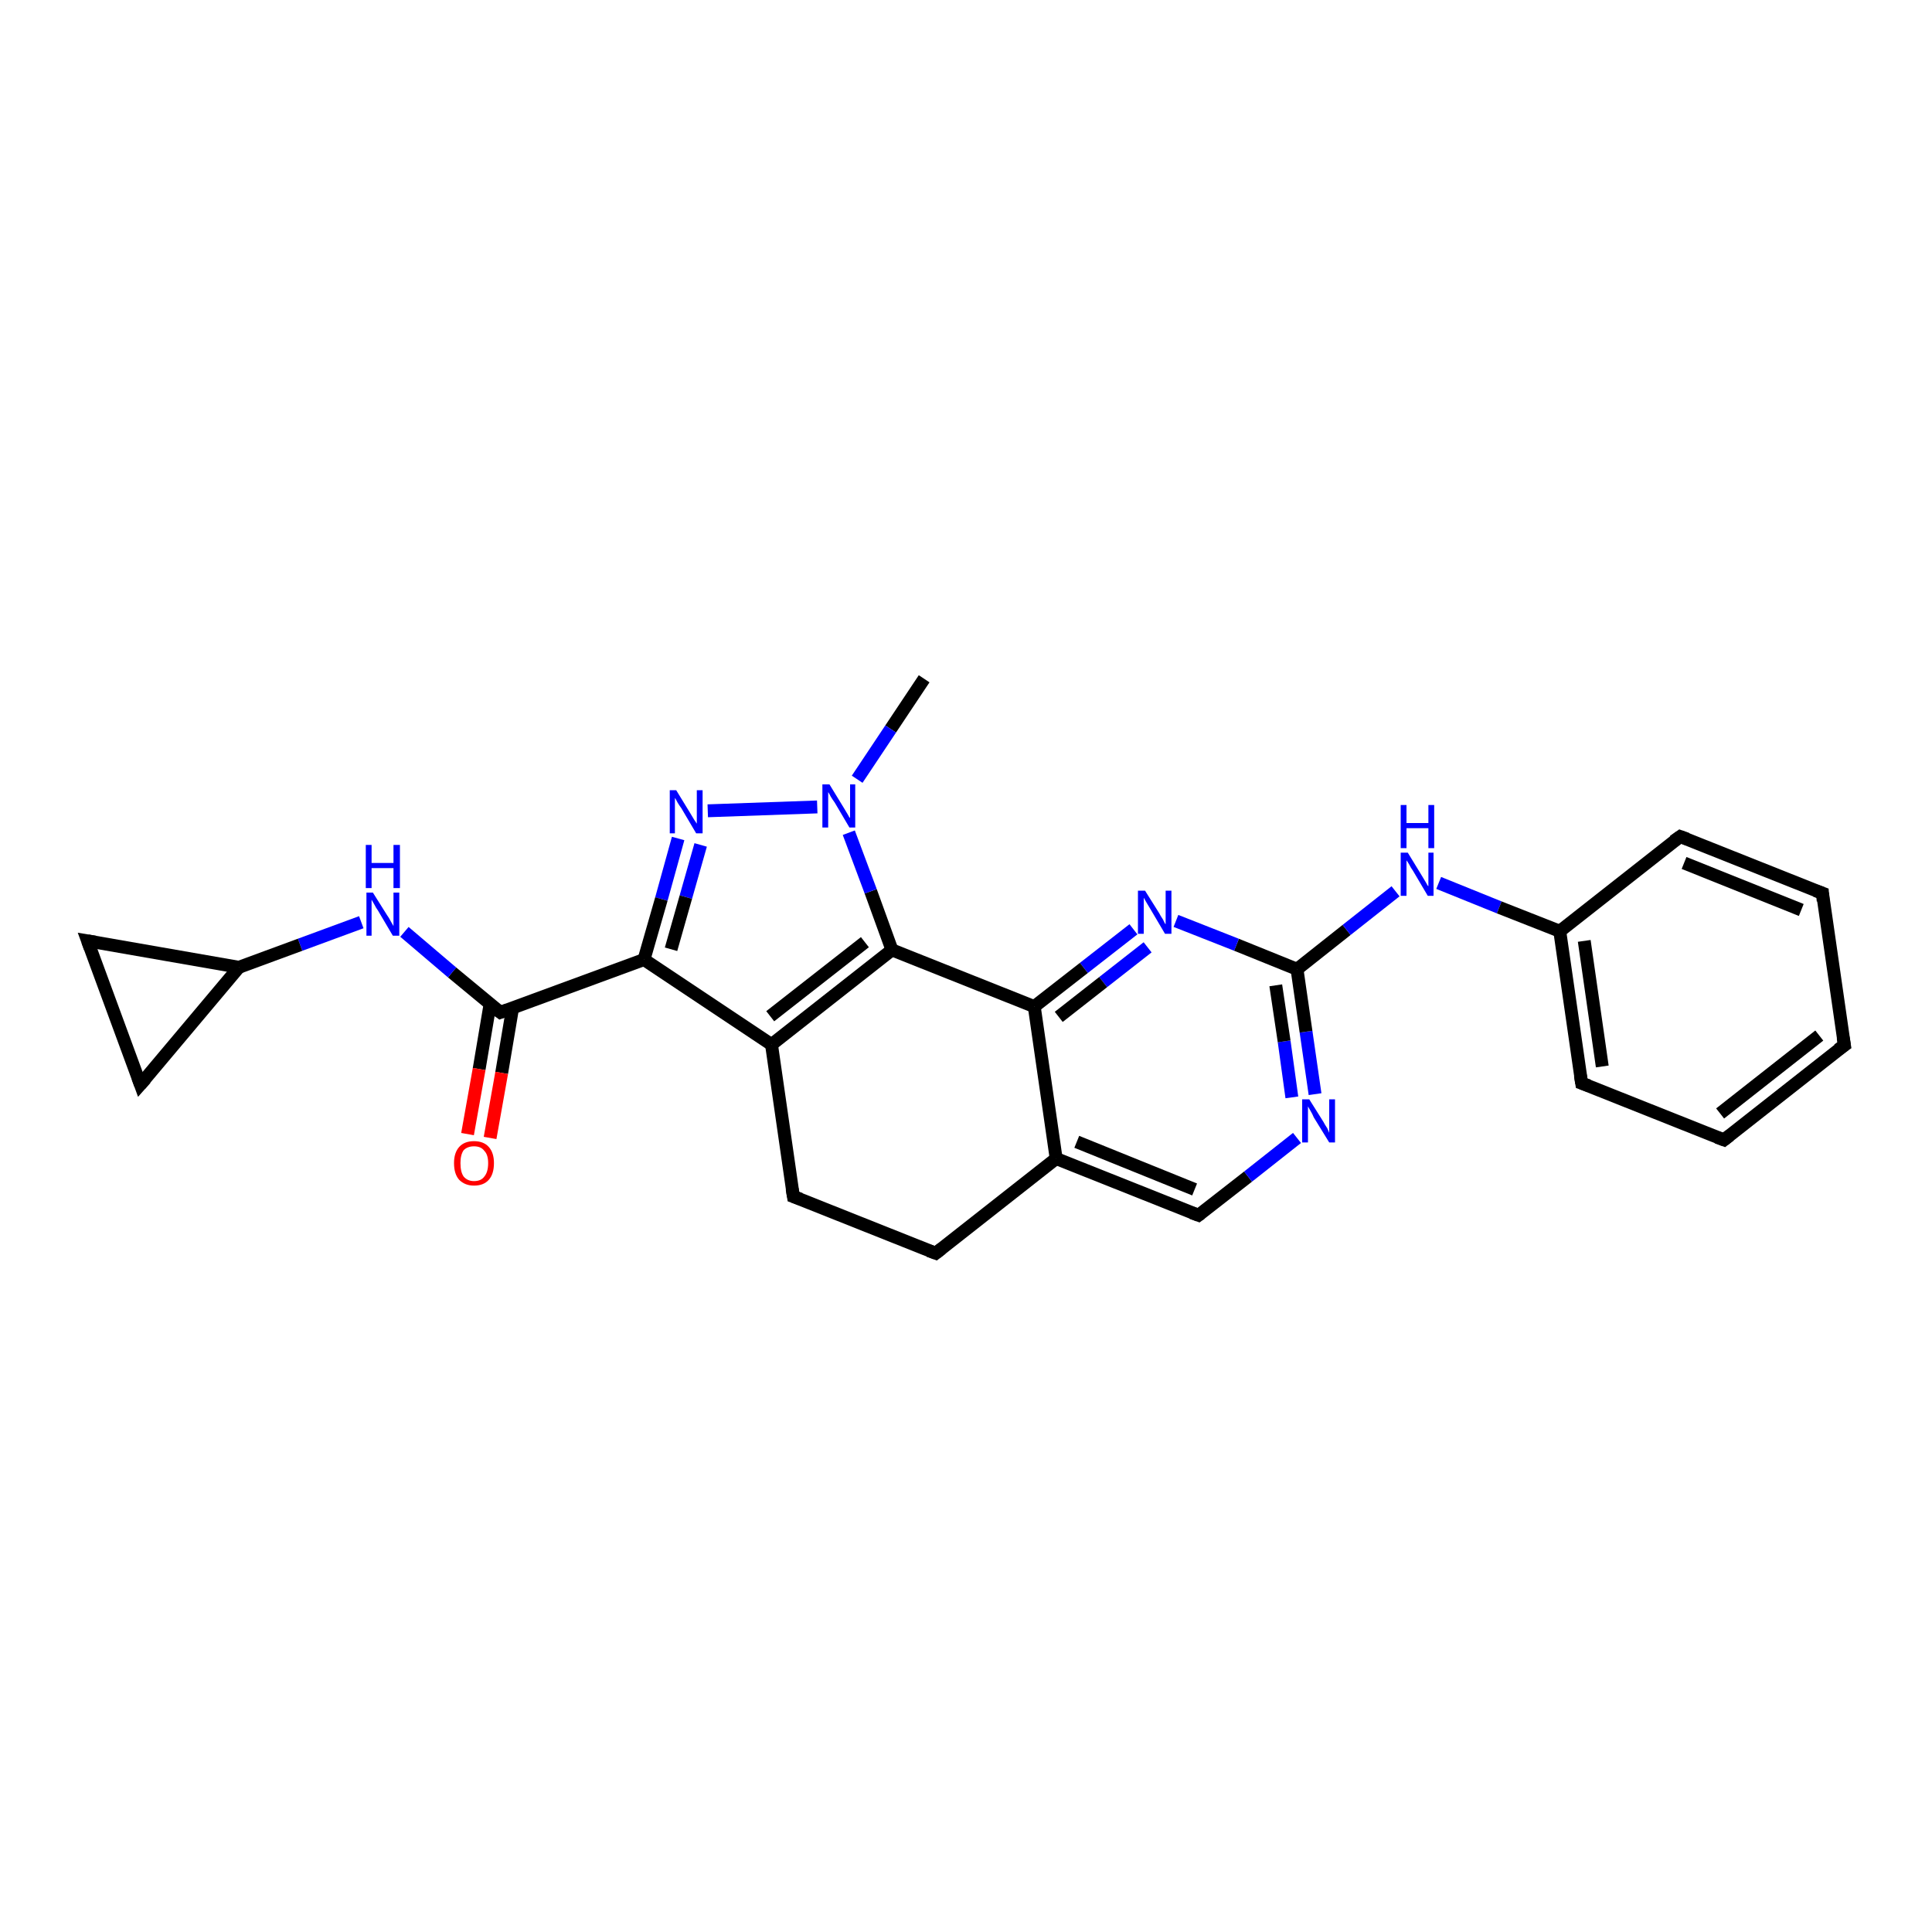 <?xml version='1.0' encoding='iso-8859-1'?>
<svg version='1.1' baseProfile='full'
              xmlns='http://www.w3.org/2000/svg'
                      xmlns:rdkit='http://www.rdkit.org/xml'
                      xmlns:xlink='http://www.w3.org/1999/xlink'
                  xml:space='preserve'
width='300px' height='300px' viewBox='0 0 300 300'>
<!-- END OF HEADER -->
<rect style='opacity:1.0;fill:#FFFFFF;stroke:none' width='300.0' height='300.0' x='0.0' y='0.0'> </rect>
<path class='bond-0 atom-0 atom-1' d='M 143.5,105.4 L 138.3,113.2' style='fill:none;fill-rule:evenodd;stroke:#000000;stroke-width:2.0px;stroke-linecap:butt;stroke-linejoin:miter;stroke-opacity:1' />
<path class='bond-0 atom-0 atom-1' d='M 138.3,113.2 L 133.1,121.0' style='fill:none;fill-rule:evenodd;stroke:#0000FF;stroke-width:2.0px;stroke-linecap:butt;stroke-linejoin:miter;stroke-opacity:1' />
<path class='bond-1 atom-1 atom-2' d='M 126.9,125.3 L 109.9,125.9' style='fill:none;fill-rule:evenodd;stroke:#0000FF;stroke-width:2.0px;stroke-linecap:butt;stroke-linejoin:miter;stroke-opacity:1' />
<path class='bond-2 atom-2 atom-3' d='M 105.3,130.2 L 102.7,139.6' style='fill:none;fill-rule:evenodd;stroke:#0000FF;stroke-width:2.0px;stroke-linecap:butt;stroke-linejoin:miter;stroke-opacity:1' />
<path class='bond-2 atom-2 atom-3' d='M 102.7,139.6 L 100.0,149.0' style='fill:none;fill-rule:evenodd;stroke:#000000;stroke-width:2.0px;stroke-linecap:butt;stroke-linejoin:miter;stroke-opacity:1' />
<path class='bond-2 atom-2 atom-3' d='M 108.8,131.2 L 106.5,139.3' style='fill:none;fill-rule:evenodd;stroke:#0000FF;stroke-width:2.0px;stroke-linecap:butt;stroke-linejoin:miter;stroke-opacity:1' />
<path class='bond-2 atom-2 atom-3' d='M 106.5,139.3 L 104.2,147.4' style='fill:none;fill-rule:evenodd;stroke:#000000;stroke-width:2.0px;stroke-linecap:butt;stroke-linejoin:miter;stroke-opacity:1' />
<path class='bond-3 atom-3 atom-4' d='M 100.0,149.0 L 77.7,157.2' style='fill:none;fill-rule:evenodd;stroke:#000000;stroke-width:2.0px;stroke-linecap:butt;stroke-linejoin:miter;stroke-opacity:1' />
<path class='bond-4 atom-4 atom-5' d='M 76.1,155.9 L 74.4,166.0' style='fill:none;fill-rule:evenodd;stroke:#000000;stroke-width:2.0px;stroke-linecap:butt;stroke-linejoin:miter;stroke-opacity:1' />
<path class='bond-4 atom-4 atom-5' d='M 74.4,166.0 L 72.6,176.1' style='fill:none;fill-rule:evenodd;stroke:#FF0000;stroke-width:2.0px;stroke-linecap:butt;stroke-linejoin:miter;stroke-opacity:1' />
<path class='bond-4 atom-4 atom-5' d='M 79.6,156.5 L 77.9,166.6' style='fill:none;fill-rule:evenodd;stroke:#000000;stroke-width:2.0px;stroke-linecap:butt;stroke-linejoin:miter;stroke-opacity:1' />
<path class='bond-4 atom-4 atom-5' d='M 77.9,166.6 L 76.1,176.7' style='fill:none;fill-rule:evenodd;stroke:#FF0000;stroke-width:2.0px;stroke-linecap:butt;stroke-linejoin:miter;stroke-opacity:1' />
<path class='bond-5 atom-4 atom-6' d='M 77.7,157.2 L 70.2,151.0' style='fill:none;fill-rule:evenodd;stroke:#000000;stroke-width:2.0px;stroke-linecap:butt;stroke-linejoin:miter;stroke-opacity:1' />
<path class='bond-5 atom-4 atom-6' d='M 70.2,151.0 L 62.8,144.7' style='fill:none;fill-rule:evenodd;stroke:#0000FF;stroke-width:2.0px;stroke-linecap:butt;stroke-linejoin:miter;stroke-opacity:1' />
<path class='bond-6 atom-6 atom-7' d='M 56.1,143.2 L 46.6,146.7' style='fill:none;fill-rule:evenodd;stroke:#0000FF;stroke-width:2.0px;stroke-linecap:butt;stroke-linejoin:miter;stroke-opacity:1' />
<path class='bond-6 atom-6 atom-7' d='M 46.6,146.7 L 37.1,150.2' style='fill:none;fill-rule:evenodd;stroke:#000000;stroke-width:2.0px;stroke-linecap:butt;stroke-linejoin:miter;stroke-opacity:1' />
<path class='bond-7 atom-7 atom-8' d='M 37.1,150.2 L 21.8,168.4' style='fill:none;fill-rule:evenodd;stroke:#000000;stroke-width:2.0px;stroke-linecap:butt;stroke-linejoin:miter;stroke-opacity:1' />
<path class='bond-8 atom-8 atom-9' d='M 21.8,168.4 L 13.6,146.1' style='fill:none;fill-rule:evenodd;stroke:#000000;stroke-width:2.0px;stroke-linecap:butt;stroke-linejoin:miter;stroke-opacity:1' />
<path class='bond-9 atom-3 atom-10' d='M 100.0,149.0 L 119.8,162.2' style='fill:none;fill-rule:evenodd;stroke:#000000;stroke-width:2.0px;stroke-linecap:butt;stroke-linejoin:miter;stroke-opacity:1' />
<path class='bond-10 atom-10 atom-11' d='M 119.8,162.2 L 123.2,185.8' style='fill:none;fill-rule:evenodd;stroke:#000000;stroke-width:2.0px;stroke-linecap:butt;stroke-linejoin:miter;stroke-opacity:1' />
<path class='bond-11 atom-11 atom-12' d='M 123.2,185.8 L 145.3,194.6' style='fill:none;fill-rule:evenodd;stroke:#000000;stroke-width:2.0px;stroke-linecap:butt;stroke-linejoin:miter;stroke-opacity:1' />
<path class='bond-12 atom-12 atom-13' d='M 145.3,194.6 L 164.0,179.9' style='fill:none;fill-rule:evenodd;stroke:#000000;stroke-width:2.0px;stroke-linecap:butt;stroke-linejoin:miter;stroke-opacity:1' />
<path class='bond-13 atom-13 atom-14' d='M 164.0,179.9 L 186.1,188.7' style='fill:none;fill-rule:evenodd;stroke:#000000;stroke-width:2.0px;stroke-linecap:butt;stroke-linejoin:miter;stroke-opacity:1' />
<path class='bond-13 atom-13 atom-14' d='M 167.2,177.3 L 185.5,184.7' style='fill:none;fill-rule:evenodd;stroke:#000000;stroke-width:2.0px;stroke-linecap:butt;stroke-linejoin:miter;stroke-opacity:1' />
<path class='bond-14 atom-14 atom-15' d='M 186.1,188.7 L 193.8,182.7' style='fill:none;fill-rule:evenodd;stroke:#000000;stroke-width:2.0px;stroke-linecap:butt;stroke-linejoin:miter;stroke-opacity:1' />
<path class='bond-14 atom-14 atom-15' d='M 193.8,182.7 L 201.4,176.7' style='fill:none;fill-rule:evenodd;stroke:#0000FF;stroke-width:2.0px;stroke-linecap:butt;stroke-linejoin:miter;stroke-opacity:1' />
<path class='bond-15 atom-15 atom-16' d='M 204.2,169.9 L 202.8,160.2' style='fill:none;fill-rule:evenodd;stroke:#0000FF;stroke-width:2.0px;stroke-linecap:butt;stroke-linejoin:miter;stroke-opacity:1' />
<path class='bond-15 atom-15 atom-16' d='M 202.8,160.2 L 201.4,150.5' style='fill:none;fill-rule:evenodd;stroke:#000000;stroke-width:2.0px;stroke-linecap:butt;stroke-linejoin:miter;stroke-opacity:1' />
<path class='bond-15 atom-15 atom-16' d='M 200.6,170.4 L 199.4,161.7' style='fill:none;fill-rule:evenodd;stroke:#0000FF;stroke-width:2.0px;stroke-linecap:butt;stroke-linejoin:miter;stroke-opacity:1' />
<path class='bond-15 atom-15 atom-16' d='M 199.4,161.7 L 198.1,153.0' style='fill:none;fill-rule:evenodd;stroke:#000000;stroke-width:2.0px;stroke-linecap:butt;stroke-linejoin:miter;stroke-opacity:1' />
<path class='bond-16 atom-16 atom-17' d='M 201.4,150.5 L 209.1,144.4' style='fill:none;fill-rule:evenodd;stroke:#000000;stroke-width:2.0px;stroke-linecap:butt;stroke-linejoin:miter;stroke-opacity:1' />
<path class='bond-16 atom-16 atom-17' d='M 209.1,144.4 L 216.7,138.4' style='fill:none;fill-rule:evenodd;stroke:#0000FF;stroke-width:2.0px;stroke-linecap:butt;stroke-linejoin:miter;stroke-opacity:1' />
<path class='bond-17 atom-17 atom-18' d='M 223.4,137.1 L 232.8,140.9' style='fill:none;fill-rule:evenodd;stroke:#0000FF;stroke-width:2.0px;stroke-linecap:butt;stroke-linejoin:miter;stroke-opacity:1' />
<path class='bond-17 atom-17 atom-18' d='M 232.8,140.9 L 242.2,144.6' style='fill:none;fill-rule:evenodd;stroke:#000000;stroke-width:2.0px;stroke-linecap:butt;stroke-linejoin:miter;stroke-opacity:1' />
<path class='bond-18 atom-18 atom-19' d='M 242.2,144.6 L 245.6,168.2' style='fill:none;fill-rule:evenodd;stroke:#000000;stroke-width:2.0px;stroke-linecap:butt;stroke-linejoin:miter;stroke-opacity:1' />
<path class='bond-18 atom-18 atom-19' d='M 246.0,146.1 L 248.8,165.6' style='fill:none;fill-rule:evenodd;stroke:#000000;stroke-width:2.0px;stroke-linecap:butt;stroke-linejoin:miter;stroke-opacity:1' />
<path class='bond-19 atom-19 atom-20' d='M 245.6,168.2 L 267.7,177.0' style='fill:none;fill-rule:evenodd;stroke:#000000;stroke-width:2.0px;stroke-linecap:butt;stroke-linejoin:miter;stroke-opacity:1' />
<path class='bond-20 atom-20 atom-21' d='M 267.7,177.0 L 286.4,162.3' style='fill:none;fill-rule:evenodd;stroke:#000000;stroke-width:2.0px;stroke-linecap:butt;stroke-linejoin:miter;stroke-opacity:1' />
<path class='bond-20 atom-20 atom-21' d='M 267.1,172.9 L 282.5,160.8' style='fill:none;fill-rule:evenodd;stroke:#000000;stroke-width:2.0px;stroke-linecap:butt;stroke-linejoin:miter;stroke-opacity:1' />
<path class='bond-21 atom-21 atom-22' d='M 286.4,162.3 L 283.0,138.7' style='fill:none;fill-rule:evenodd;stroke:#000000;stroke-width:2.0px;stroke-linecap:butt;stroke-linejoin:miter;stroke-opacity:1' />
<path class='bond-22 atom-22 atom-23' d='M 283.0,138.7 L 260.9,129.9' style='fill:none;fill-rule:evenodd;stroke:#000000;stroke-width:2.0px;stroke-linecap:butt;stroke-linejoin:miter;stroke-opacity:1' />
<path class='bond-22 atom-22 atom-23' d='M 279.7,141.3 L 261.5,134.0' style='fill:none;fill-rule:evenodd;stroke:#000000;stroke-width:2.0px;stroke-linecap:butt;stroke-linejoin:miter;stroke-opacity:1' />
<path class='bond-23 atom-16 atom-24' d='M 201.4,150.5 L 192.0,146.7' style='fill:none;fill-rule:evenodd;stroke:#000000;stroke-width:2.0px;stroke-linecap:butt;stroke-linejoin:miter;stroke-opacity:1' />
<path class='bond-23 atom-16 atom-24' d='M 192.0,146.7 L 182.6,143.0' style='fill:none;fill-rule:evenodd;stroke:#0000FF;stroke-width:2.0px;stroke-linecap:butt;stroke-linejoin:miter;stroke-opacity:1' />
<path class='bond-24 atom-24 atom-25' d='M 176.0,144.3 L 168.3,150.3' style='fill:none;fill-rule:evenodd;stroke:#0000FF;stroke-width:2.0px;stroke-linecap:butt;stroke-linejoin:miter;stroke-opacity:1' />
<path class='bond-24 atom-24 atom-25' d='M 168.3,150.3 L 160.6,156.3' style='fill:none;fill-rule:evenodd;stroke:#000000;stroke-width:2.0px;stroke-linecap:butt;stroke-linejoin:miter;stroke-opacity:1' />
<path class='bond-24 atom-24 atom-25' d='M 178.2,147.1 L 171.3,152.5' style='fill:none;fill-rule:evenodd;stroke:#0000FF;stroke-width:2.0px;stroke-linecap:butt;stroke-linejoin:miter;stroke-opacity:1' />
<path class='bond-24 atom-24 atom-25' d='M 171.3,152.5 L 164.4,157.9' style='fill:none;fill-rule:evenodd;stroke:#000000;stroke-width:2.0px;stroke-linecap:butt;stroke-linejoin:miter;stroke-opacity:1' />
<path class='bond-25 atom-25 atom-26' d='M 160.6,156.3 L 138.5,147.5' style='fill:none;fill-rule:evenodd;stroke:#000000;stroke-width:2.0px;stroke-linecap:butt;stroke-linejoin:miter;stroke-opacity:1' />
<path class='bond-26 atom-26 atom-1' d='M 138.5,147.5 L 135.2,138.4' style='fill:none;fill-rule:evenodd;stroke:#000000;stroke-width:2.0px;stroke-linecap:butt;stroke-linejoin:miter;stroke-opacity:1' />
<path class='bond-26 atom-26 atom-1' d='M 135.2,138.4 L 131.8,129.3' style='fill:none;fill-rule:evenodd;stroke:#0000FF;stroke-width:2.0px;stroke-linecap:butt;stroke-linejoin:miter;stroke-opacity:1' />
<path class='bond-27 atom-9 atom-7' d='M 13.6,146.1 L 37.1,150.2' style='fill:none;fill-rule:evenodd;stroke:#000000;stroke-width:2.0px;stroke-linecap:butt;stroke-linejoin:miter;stroke-opacity:1' />
<path class='bond-28 atom-26 atom-10' d='M 138.5,147.5 L 119.8,162.2' style='fill:none;fill-rule:evenodd;stroke:#000000;stroke-width:2.0px;stroke-linecap:butt;stroke-linejoin:miter;stroke-opacity:1' />
<path class='bond-28 atom-26 atom-10' d='M 134.3,146.3 L 119.6,157.8' style='fill:none;fill-rule:evenodd;stroke:#000000;stroke-width:2.0px;stroke-linecap:butt;stroke-linejoin:miter;stroke-opacity:1' />
<path class='bond-29 atom-25 atom-13' d='M 160.6,156.3 L 164.0,179.9' style='fill:none;fill-rule:evenodd;stroke:#000000;stroke-width:2.0px;stroke-linecap:butt;stroke-linejoin:miter;stroke-opacity:1' />
<path class='bond-30 atom-23 atom-18' d='M 260.9,129.9 L 242.2,144.6' style='fill:none;fill-rule:evenodd;stroke:#000000;stroke-width:2.0px;stroke-linecap:butt;stroke-linejoin:miter;stroke-opacity:1' />
<path d='M 78.8,156.8 L 77.7,157.2 L 77.3,156.9' style='fill:none;stroke:#000000;stroke-width:2.0px;stroke-linecap:butt;stroke-linejoin:miter;stroke-opacity:1;' />
<path d='M 22.6,167.5 L 21.8,168.4 L 21.4,167.3' style='fill:none;stroke:#000000;stroke-width:2.0px;stroke-linecap:butt;stroke-linejoin:miter;stroke-opacity:1;' />
<path d='M 14.0,147.2 L 13.6,146.1 L 14.8,146.3' style='fill:none;stroke:#000000;stroke-width:2.0px;stroke-linecap:butt;stroke-linejoin:miter;stroke-opacity:1;' />
<path d='M 123.0,184.6 L 123.2,185.8 L 124.3,186.2' style='fill:none;stroke:#000000;stroke-width:2.0px;stroke-linecap:butt;stroke-linejoin:miter;stroke-opacity:1;' />
<path d='M 144.2,194.2 L 145.3,194.6 L 146.2,193.9' style='fill:none;stroke:#000000;stroke-width:2.0px;stroke-linecap:butt;stroke-linejoin:miter;stroke-opacity:1;' />
<path d='M 185.0,188.3 L 186.1,188.7 L 186.5,188.4' style='fill:none;stroke:#000000;stroke-width:2.0px;stroke-linecap:butt;stroke-linejoin:miter;stroke-opacity:1;' />
<path d='M 245.4,167.0 L 245.6,168.2 L 246.7,168.6' style='fill:none;stroke:#000000;stroke-width:2.0px;stroke-linecap:butt;stroke-linejoin:miter;stroke-opacity:1;' />
<path d='M 266.6,176.6 L 267.7,177.0 L 268.6,176.3' style='fill:none;stroke:#000000;stroke-width:2.0px;stroke-linecap:butt;stroke-linejoin:miter;stroke-opacity:1;' />
<path d='M 285.4,163.0 L 286.4,162.3 L 286.2,161.1' style='fill:none;stroke:#000000;stroke-width:2.0px;stroke-linecap:butt;stroke-linejoin:miter;stroke-opacity:1;' />
<path d='M 283.1,139.9 L 283.0,138.7 L 281.9,138.3' style='fill:none;stroke:#000000;stroke-width:2.0px;stroke-linecap:butt;stroke-linejoin:miter;stroke-opacity:1;' />
<path d='M 262.0,130.3 L 260.9,129.9 L 259.9,130.6' style='fill:none;stroke:#000000;stroke-width:2.0px;stroke-linecap:butt;stroke-linejoin:miter;stroke-opacity:1;' />
<path class='atom-1' d='M 128.8 121.8
L 131.0 125.4
Q 131.2 125.7, 131.6 126.4
Q 131.9 127.0, 132.0 127.0
L 132.0 121.8
L 132.8 121.8
L 132.8 128.5
L 131.9 128.5
L 129.6 124.6
Q 129.3 124.2, 129.0 123.7
Q 128.7 123.1, 128.6 123.0
L 128.6 128.5
L 127.7 128.5
L 127.7 121.8
L 128.8 121.8
' fill='#0000FF'/>
<path class='atom-2' d='M 105.0 122.7
L 107.2 126.3
Q 107.4 126.6, 107.8 127.3
Q 108.2 127.9, 108.2 127.9
L 108.2 122.7
L 109.1 122.7
L 109.1 129.4
L 108.1 129.4
L 105.8 125.5
Q 105.5 125.1, 105.2 124.6
Q 104.9 124.0, 104.8 123.9
L 104.8 129.4
L 104.0 129.4
L 104.0 122.7
L 105.0 122.7
' fill='#0000FF'/>
<path class='atom-5' d='M 70.5 180.6
Q 70.5 179.0, 71.3 178.1
Q 72.1 177.2, 73.6 177.2
Q 75.1 177.2, 75.9 178.1
Q 76.7 179.0, 76.7 180.6
Q 76.7 182.3, 75.9 183.2
Q 75.1 184.1, 73.6 184.1
Q 72.2 184.1, 71.3 183.2
Q 70.5 182.3, 70.5 180.6
M 73.6 183.4
Q 74.7 183.4, 75.2 182.7
Q 75.8 182.0, 75.8 180.6
Q 75.8 179.3, 75.2 178.7
Q 74.7 178.0, 73.6 178.0
Q 72.6 178.0, 72.0 178.6
Q 71.5 179.3, 71.5 180.6
Q 71.5 182.0, 72.0 182.7
Q 72.6 183.4, 73.6 183.4
' fill='#FF0000'/>
<path class='atom-6' d='M 57.9 138.6
L 60.1 142.1
Q 60.4 142.5, 60.7 143.1
Q 61.1 143.8, 61.1 143.8
L 61.1 138.6
L 62.0 138.6
L 62.0 145.3
L 61.0 145.3
L 58.7 141.4
Q 58.4 141.0, 58.1 140.4
Q 57.8 139.9, 57.7 139.7
L 57.7 145.3
L 56.9 145.3
L 56.9 138.6
L 57.9 138.6
' fill='#0000FF'/>
<path class='atom-6' d='M 56.8 131.2
L 57.7 131.2
L 57.7 134.0
L 61.1 134.0
L 61.1 131.2
L 62.1 131.2
L 62.1 137.9
L 61.1 137.9
L 61.1 134.8
L 57.7 134.8
L 57.7 137.9
L 56.8 137.9
L 56.8 131.2
' fill='#0000FF'/>
<path class='atom-15' d='M 203.3 170.7
L 205.5 174.2
Q 205.7 174.6, 206.1 175.2
Q 206.4 175.9, 206.4 175.9
L 206.4 170.7
L 207.3 170.7
L 207.3 177.4
L 206.4 177.4
L 204.0 173.5
Q 203.8 173.0, 203.5 172.5
Q 203.2 172.0, 203.1 171.8
L 203.1 177.4
L 202.2 177.4
L 202.2 170.7
L 203.3 170.7
' fill='#0000FF'/>
<path class='atom-17' d='M 218.6 132.4
L 220.8 136.0
Q 221.0 136.3, 221.4 137.0
Q 221.7 137.6, 221.8 137.6
L 221.8 132.4
L 222.6 132.4
L 222.6 139.1
L 221.7 139.1
L 219.4 135.2
Q 219.1 134.8, 218.8 134.2
Q 218.5 133.7, 218.4 133.6
L 218.4 139.1
L 217.5 139.1
L 217.5 132.4
L 218.6 132.4
' fill='#0000FF'/>
<path class='atom-17' d='M 217.5 125.0
L 218.4 125.0
L 218.4 127.8
L 221.8 127.8
L 221.8 125.0
L 222.7 125.0
L 222.7 131.7
L 221.8 131.7
L 221.8 128.6
L 218.4 128.6
L 218.4 131.7
L 217.5 131.7
L 217.5 125.0
' fill='#0000FF'/>
<path class='atom-24' d='M 177.8 138.3
L 180.0 141.8
Q 180.2 142.2, 180.6 142.8
Q 180.9 143.5, 181.0 143.5
L 181.0 138.3
L 181.9 138.3
L 181.9 145.0
L 180.9 145.0
L 178.6 141.1
Q 178.3 140.6, 178.0 140.1
Q 177.7 139.6, 177.6 139.4
L 177.6 145.0
L 176.7 145.0
L 176.7 138.3
L 177.8 138.3
' fill='#0000FF'/>
</svg>
